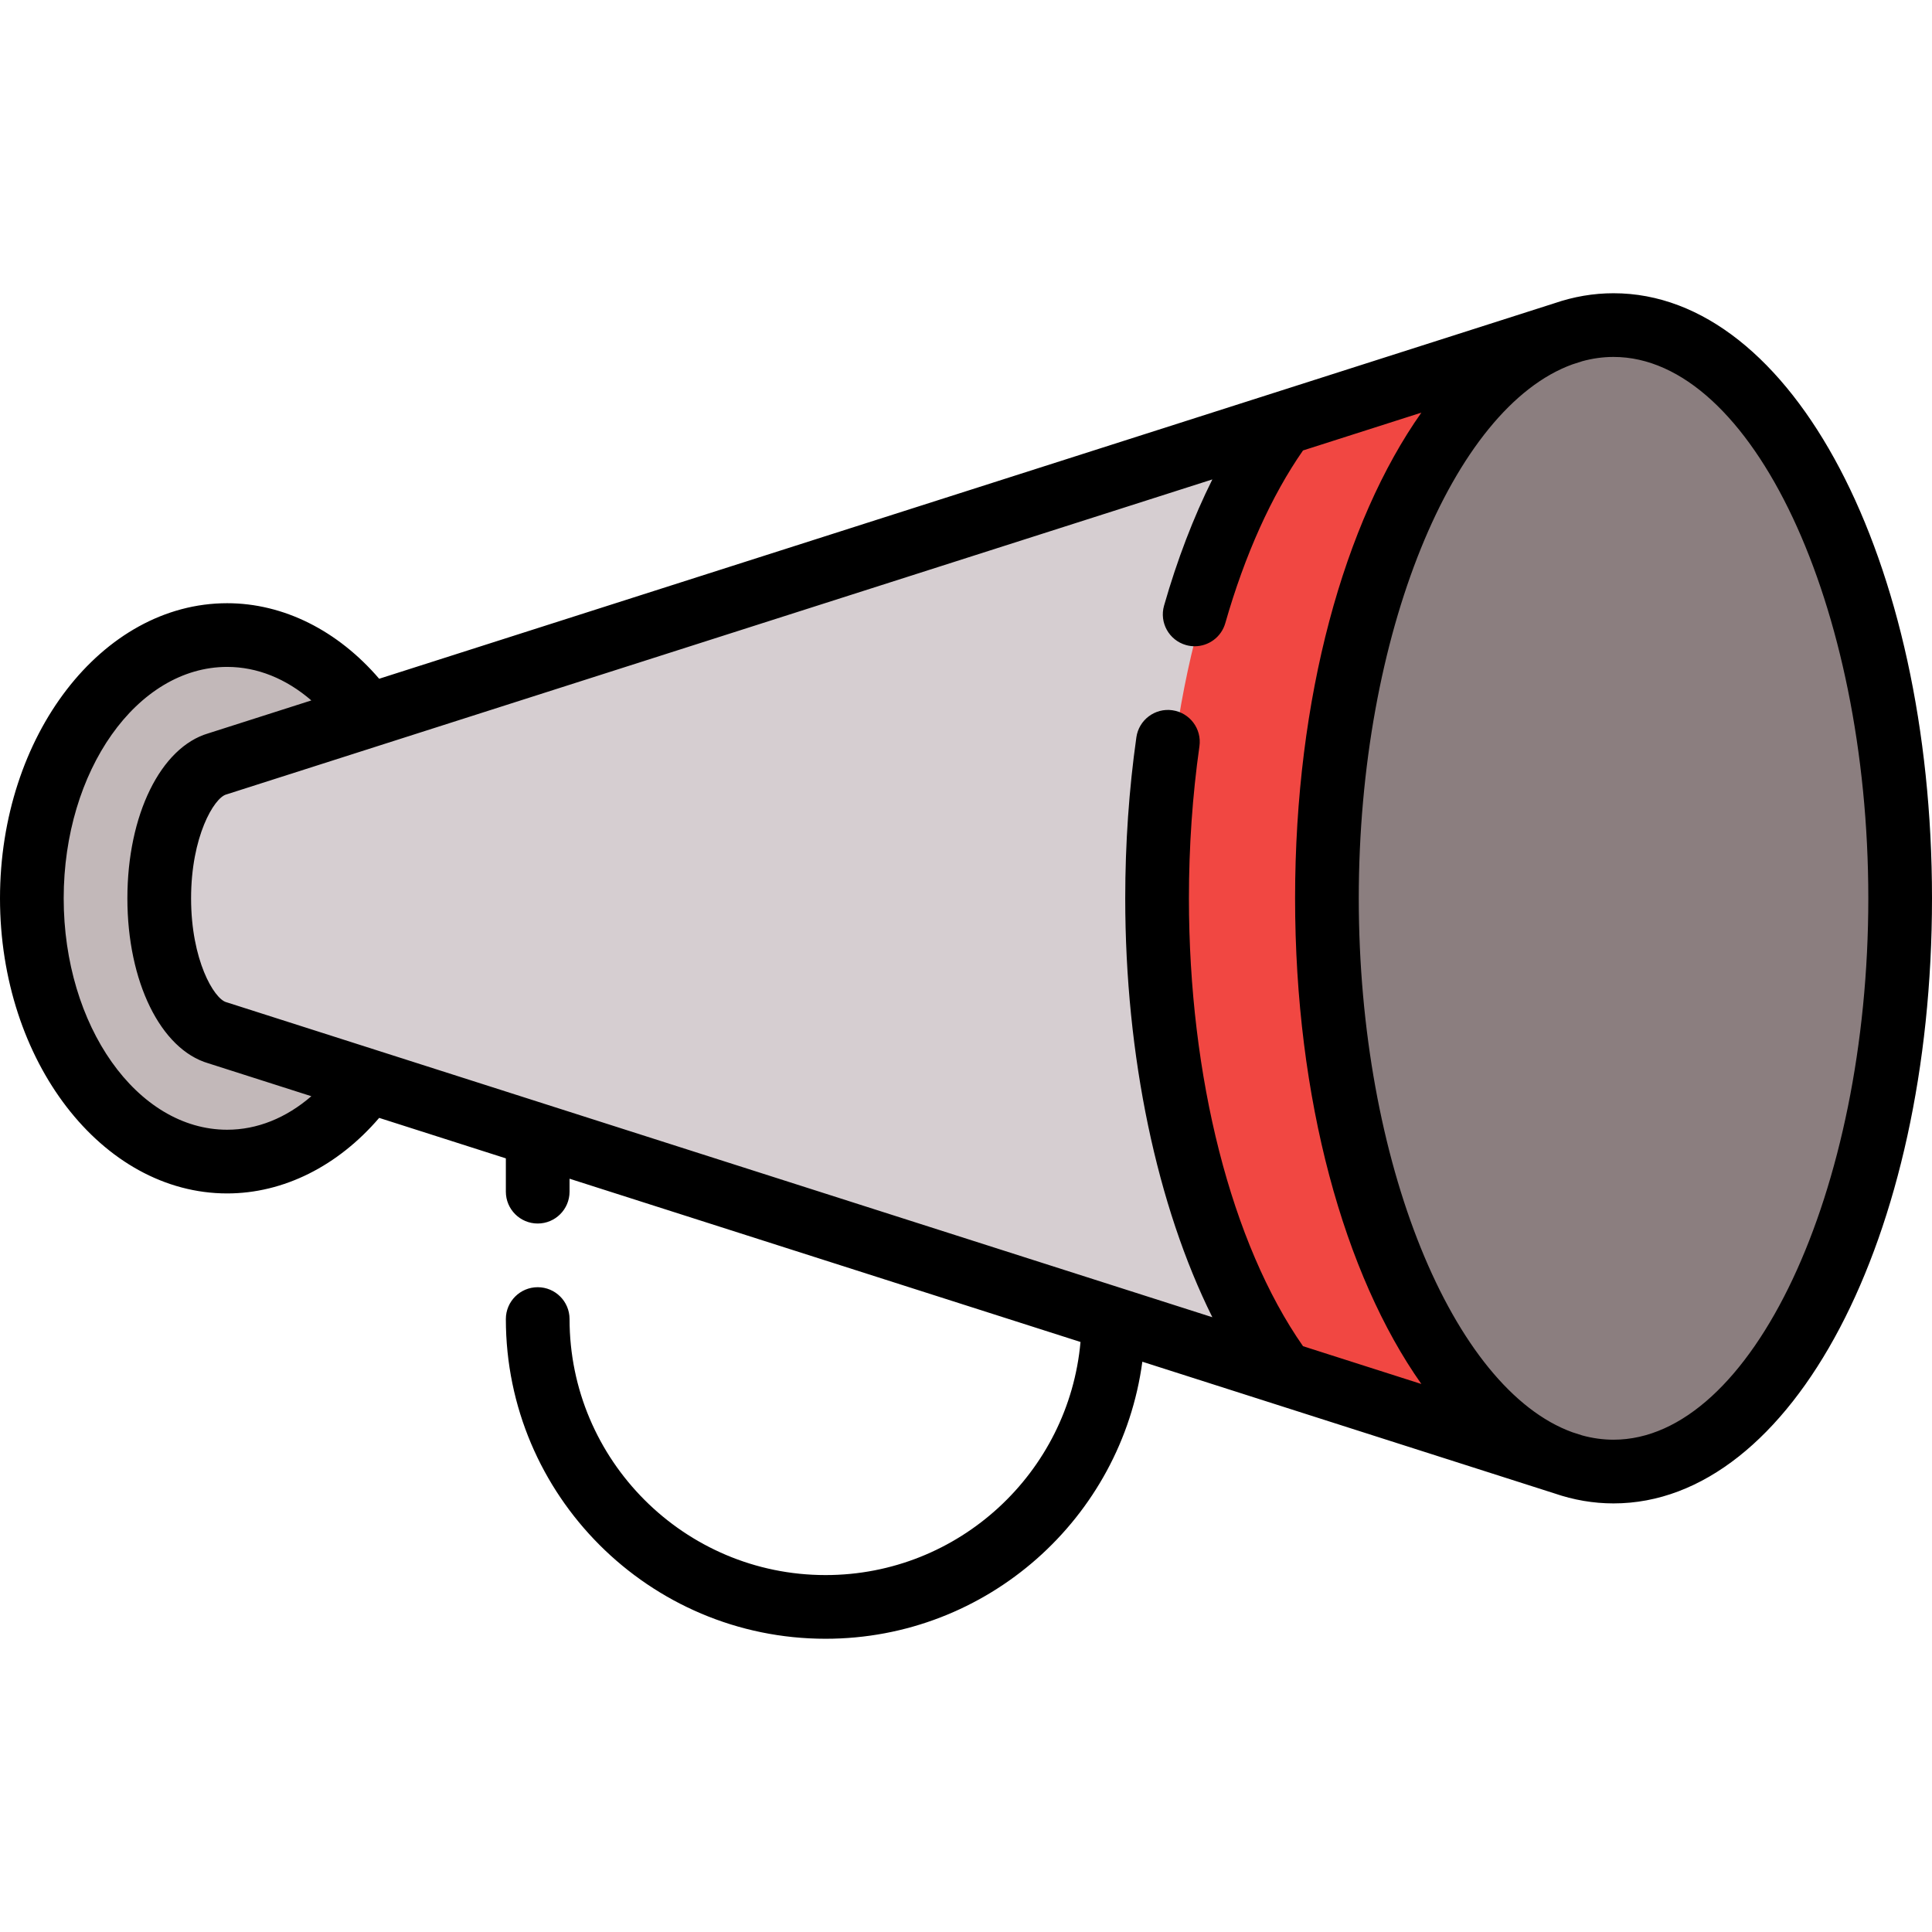 <?xml version="1.0" encoding="iso-8859-1"?>
<!-- Uploaded to: SVG Repo, www.svgrepo.com, Generator: SVG Repo Mixer Tools -->
<svg height="800px" width="800px" version="1.1" id="Layer_1" xmlns="http://www.w3.org/2000/svg" xmlns:xlink="http://www.w3.org/1999/xlink" 
	 viewBox="0 0 511.999 511.999" xml:space="preserve">
<ellipse style="fill:#C2B8B9;" cx="62.171" cy="237.781" rx="51.763" ry="69.767"/>
<path style="fill:#D6CED1;" d="M59.629,202.138c-8.739,2.471-15.462,17.485-15.462,35.645s6.724,33.173,15.462,35.645
	l282.396,90.227V111.91L59.629,202.138z"/>
<path style="fill:#F14742;" d="M342.025,111.91c-20.165,27.312-33.418,73.495-33.418,125.872c0,52.376,13.254,98.559,33.418,125.872
	l72.69,23.177V88.732L342.025,111.91z"/>
<ellipse style="fill:#8B7E7F;" cx="426.198" cy="237.781" rx="75.393" ry="150.787"/>
<path d="M427.604,77.711c-5.371,0-10.608,0.916-15.675,2.657l-311.445,99.508c-10.968-12.785-25.364-20.019-40.283-20.019
	C27.007,159.858,0,194.941,0,238.064s27.007,78.207,60.202,78.207c14.92,0,29.315-7.233,40.283-20.02l33.571,10.726v8.827
	c0,4.661,3.778,8.44,8.44,8.44s8.44-3.779,8.44-8.44v-3.433l135.407,43.263c-3.083,34.575-32.197,61.774-67.56,61.774
	c-37.411,0-67.846-30.435-67.846-67.846c0-4.661-3.778-8.44-8.44-8.44c-4.662,0-8.44,3.779-8.44,8.44
	c0,46.718,38.007,84.725,84.725,84.725c42.882,0,78.401-32.03,83.949-73.417l109.182,34.884c5.073,1.744,10.315,2.662,15.691,2.662
	c47.325,0,84.396-70.434,84.396-160.352S474.929,77.711,427.604,77.711z M345.315,356.756
	c-18.968-27.159-30.238-71.237-30.238-118.693c0-13.7,0.937-27.259,2.785-40.299c0.654-4.615-2.557-8.886-7.172-9.54
	c-4.608-0.655-8.885,2.557-9.54,7.173c-1.958,13.823-2.952,28.179-2.952,42.668c0,41.848,8.432,81.573,23.088,111.015l-23.661-7.56
	c-0.027-0.009-0.055-0.018-0.082-0.026L145.05,292.772c-0.026-0.008-0.051-0.017-0.077-0.025l-44.812-14.318
	c-0.028-0.009-0.056-0.018-0.084-0.027l-39.848-12.731c-0.09-0.029-0.181-0.056-0.272-0.082c-3.252-0.919-9.318-11.183-9.318-27.523
	c0-16.341,6.067-26.605,9.318-27.523c0.091-0.026,0.182-0.053,0.272-0.082l39.855-12.734c0.025-0.008,0.048-0.015,0.073-0.024
	l221.128-70.651c-4.996,10.022-9.325,21.296-12.8,33.454c-1.282,4.481,1.313,9.153,5.794,10.434
	c0.775,0.222,1.556,0.327,2.324,0.327c3.672,0,7.051-2.416,8.11-6.123c5.157-18.046,12.255-33.799,20.597-45.769l31.367-10.022
	c-20.452,28.996-33.468,75.432-33.468,128.71s13.016,99.714,33.468,128.712L345.315,356.756z M60.202,299.391
	c-23.888,0-43.323-27.512-43.323-61.327s19.435-61.327,43.323-61.327c7.947,0,15.605,3.099,22.307,8.883l-27.305,8.724
	c-12.636,3.702-21.447,21.641-21.447,43.72c0,22.08,8.812,40.019,21.449,43.72l27.304,8.723
	C75.808,296.292,68.149,299.391,60.202,299.391z M427.604,381.536c-2.826,0-5.617-0.394-8.364-1.153
	c-0.047-0.016-0.092-0.037-0.141-0.053l-2.401-0.767c-31.63-11.456-56.61-71.597-56.61-141.499
	c0-69.911,24.987-130.059,56.623-141.503l2.389-0.763c0.047-0.015,0.09-0.036,0.136-0.052c2.748-0.76,5.542-1.155,8.369-1.155
	c36.597,0,67.517,65.703,67.517,143.473S464.202,381.536,427.604,381.536z"/>
</svg>